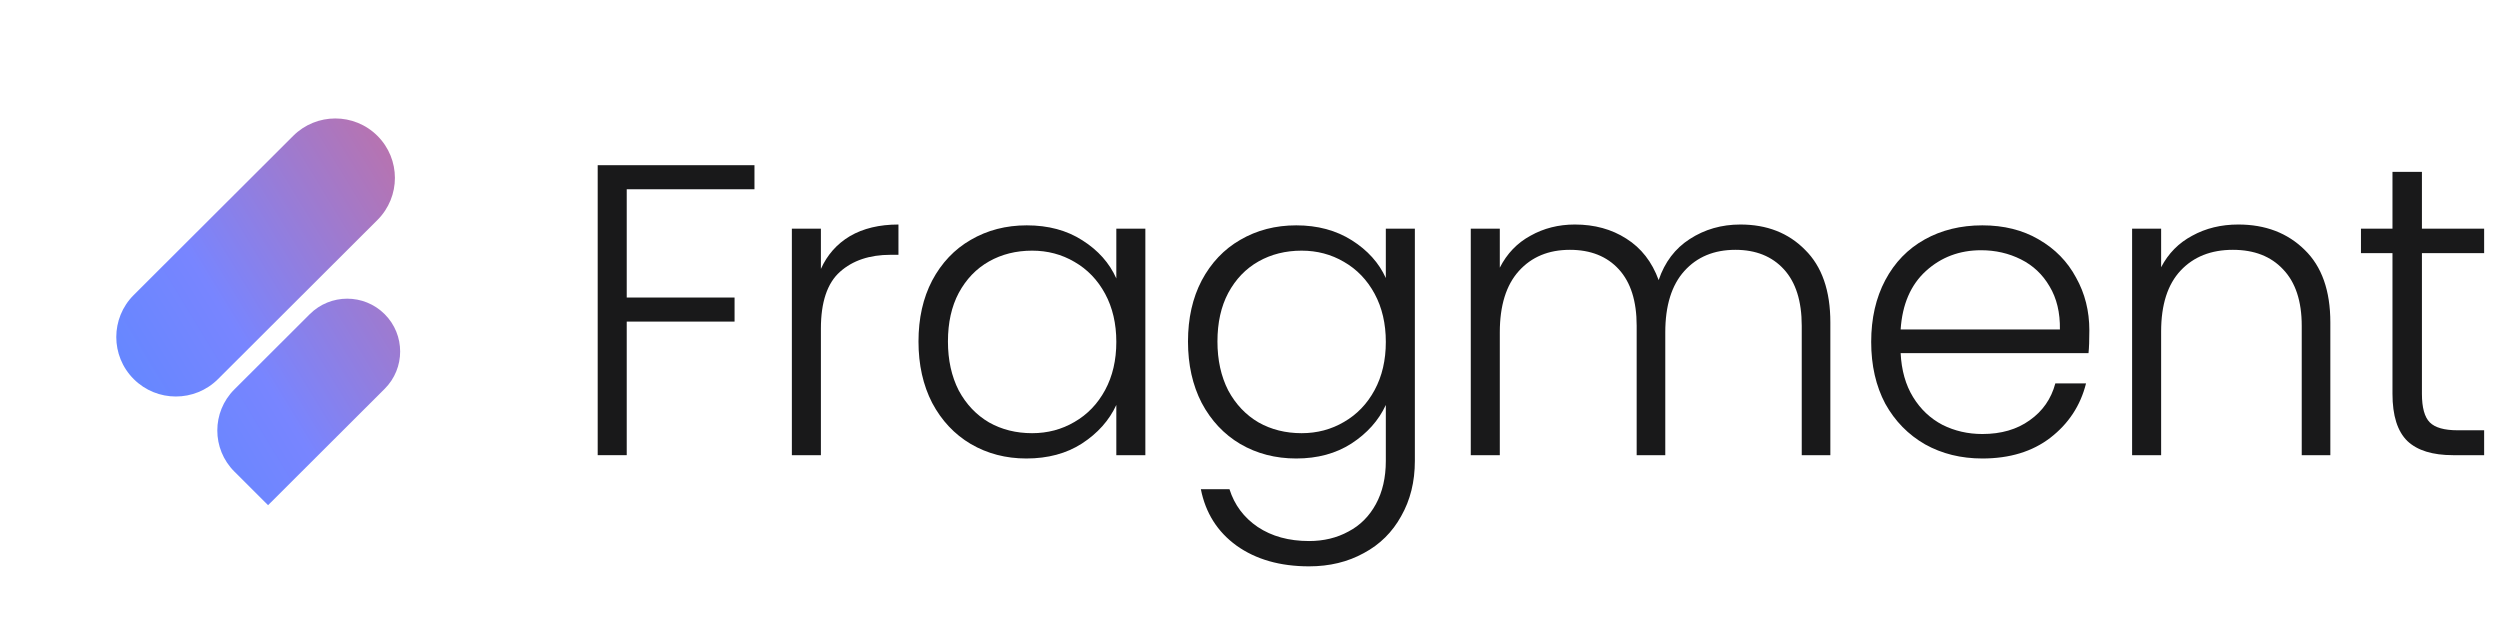 <svg width="2961" height="737" viewBox="0 0 2961 737" fill="none" xmlns="http://www.w3.org/2000/svg">
<path d="M158.395 448.996C130.835 421.493 130.835 376.903 158.395 349.401L347.262 160.93C374.822 133.427 419.507 133.427 447.067 160.93C474.627 188.432 474.627 233.023 447.067 260.525L258.2 448.996C230.64 476.499 185.956 476.499 158.395 448.996Z" fill="url(#paint0_linear_1_58)"/>
<path d="M277.574 558.512C250.652 531.647 250.652 488.089 277.574 461.223L366.905 372.079C391.391 347.645 431.091 347.645 455.577 372.079C480.063 396.514 480.063 436.131 455.577 460.565L317.499 598.354L277.574 558.512Z" fill="url(#paint1_linear_1_58)"/>
<path d="M893.595 195.66V224.157H742.297V352.395H870.016V380.893H742.297V539.102H707.911V195.66H893.595Z" fill="#19191A"/>
<path d="M972.271 318.493C979.803 301.788 991.265 288.849 1006.66 279.678C1022.38 270.506 1041.53 265.921 1064.13 265.921V301.788H1054.8C1029.91 301.788 1009.93 308.503 994.868 321.933C979.803 335.362 972.271 357.8 972.271 389.245V539.102H937.885V270.834H972.271V318.493Z" fill="#19191A"/>
<path d="M1087.86 404.477C1087.86 376.962 1093.26 352.887 1104.07 332.251C1115.2 311.287 1130.43 295.237 1149.75 284.1C1169.4 272.635 1191.51 266.903 1216.07 266.903C1241.61 266.903 1263.55 272.799 1281.89 284.591C1300.56 296.383 1313.99 311.451 1322.17 329.794V270.834H1356.56V539.102H1322.17V479.651C1313.66 497.994 1300.07 513.225 1281.4 525.345C1263.06 537.137 1241.12 543.033 1215.58 543.033C1191.34 543.033 1169.4 537.3 1149.75 525.836C1130.43 514.371 1115.2 498.158 1104.07 477.194C1093.26 456.23 1087.86 431.991 1087.86 404.477ZM1322.17 404.968C1322.17 383.349 1317.75 364.351 1308.91 347.973C1300.07 331.595 1287.95 318.985 1272.56 310.141C1257.5 301.297 1240.79 296.875 1222.45 296.875C1203.46 296.875 1186.43 301.133 1171.37 309.649C1156.3 318.166 1144.35 330.613 1135.51 346.991C1126.99 363.041 1122.74 382.203 1122.74 404.477C1122.74 426.423 1126.99 445.749 1135.51 462.454C1144.35 478.832 1156.3 491.443 1171.37 500.287C1186.43 508.803 1203.46 513.061 1222.45 513.061C1240.79 513.061 1257.5 508.639 1272.56 499.795C1287.95 490.951 1300.07 478.34 1308.91 461.963C1317.75 445.585 1322.17 426.587 1322.17 404.968Z" fill="#19191A"/>
<path d="M1535.27 266.903C1560.49 266.903 1582.43 272.799 1601.09 284.591C1619.76 296.383 1633.19 311.287 1641.37 329.303V270.834H1675.76V545.981C1675.76 570.547 1670.36 592.33 1659.55 611.328C1649.07 630.326 1634.33 644.902 1615.34 655.057C1596.35 665.538 1574.73 670.779 1550.5 670.779C1516.11 670.779 1487.46 662.59 1464.53 646.213C1441.94 629.835 1427.86 607.561 1422.29 579.391H1456.18C1462.08 598.062 1473.21 612.966 1489.59 624.103C1506.29 635.24 1526.59 640.808 1550.5 640.808C1567.85 640.808 1583.41 637.041 1597.16 629.507C1610.92 622.301 1621.73 611.492 1629.59 597.079C1637.44 582.667 1641.37 565.634 1641.37 545.981V479.651C1632.86 497.994 1619.27 513.225 1600.6 525.345C1582.26 537.137 1560.49 543.033 1535.27 543.033C1510.71 543.033 1488.6 537.3 1468.95 525.836C1449.63 514.371 1434.4 498.158 1423.27 477.194C1412.46 456.23 1407.06 431.991 1407.06 404.477C1407.06 376.962 1412.46 352.887 1423.27 332.251C1434.4 311.287 1449.63 295.237 1468.95 284.1C1488.6 272.635 1510.71 266.903 1535.27 266.903ZM1641.37 404.968C1641.37 383.349 1636.95 364.351 1628.11 347.973C1619.27 331.595 1607.15 318.985 1591.76 310.141C1576.7 301.297 1559.99 296.875 1541.66 296.875C1522.66 296.875 1505.63 301.133 1490.57 309.649C1475.5 318.166 1463.55 330.613 1454.71 346.991C1446.19 363.041 1441.94 382.203 1441.94 404.477C1441.94 426.423 1446.19 445.749 1454.71 462.454C1463.55 478.832 1475.5 491.443 1490.57 500.287C1505.63 508.803 1522.66 513.061 1541.66 513.061C1559.99 513.061 1576.7 508.639 1591.76 499.795C1607.15 490.951 1619.27 478.34 1628.11 461.963C1636.95 445.585 1641.37 426.587 1641.37 404.968Z" fill="#19191A"/>
<path d="M2061.28 265.921C2092.72 265.921 2118.26 275.911 2137.91 295.892C2157.88 315.545 2167.87 344.206 2167.87 381.875V539.102H2133.98V385.806C2133.98 356.653 2126.94 334.38 2112.86 318.985C2098.77 303.589 2079.62 295.892 2055.38 295.892C2030.17 295.892 2010.03 304.245 1994.96 320.95C1979.9 337.655 1972.36 361.894 1972.36 393.667V539.102H1938.47V385.806C1938.47 356.653 1931.43 334.38 1917.35 318.985C1903.27 303.589 1883.94 295.892 1859.38 295.892C1834.17 295.892 1814.03 304.245 1798.96 320.95C1783.9 337.655 1776.37 361.894 1776.37 393.667V539.102H1741.98V270.834H1776.37V317.019C1784.88 300.314 1797 287.703 1812.72 279.187C1828.44 270.343 1845.96 265.921 1865.28 265.921C1888.53 265.921 1908.83 271.489 1926.19 282.626C1943.87 293.763 1956.65 310.141 1964.51 331.759C1971.71 310.468 1983.99 294.254 2001.35 283.117C2019.03 271.653 2039.01 265.921 2061.28 265.921Z" fill="#19191A"/>
<path d="M2474.62 391.211C2474.62 403.003 2474.3 412.01 2473.64 418.234H2251.12C2252.1 438.542 2257.01 455.903 2265.85 470.315C2274.7 484.728 2286.32 495.701 2300.73 503.235C2315.14 510.441 2330.86 514.044 2347.89 514.044C2370.16 514.044 2388.82 508.639 2403.89 497.83C2419.28 487.021 2429.43 472.444 2434.34 454.101H2470.69C2464.14 480.306 2450.06 501.761 2428.45 518.466C2407.16 534.844 2380.31 543.033 2347.89 543.033C2322.67 543.033 2300.08 537.464 2280.1 526.327C2260.12 514.863 2244.4 498.813 2232.94 478.177C2221.81 457.213 2216.24 432.81 2216.24 404.968C2216.24 377.126 2221.81 352.723 2232.94 331.759C2244.08 310.796 2259.63 294.745 2279.61 283.609C2299.58 272.472 2322.34 266.903 2347.89 266.903C2373.43 266.903 2395.7 272.472 2414.69 283.609C2434.02 294.745 2448.75 309.813 2458.9 328.811C2469.38 347.482 2474.62 368.282 2474.62 391.211ZM2439.75 390.228C2440.07 370.247 2435.98 353.214 2427.47 339.129C2419.28 325.044 2407.98 314.399 2393.57 307.193C2379.16 299.986 2363.44 296.383 2346.41 296.383C2320.87 296.383 2299.09 304.572 2281.08 320.95C2263.07 337.328 2253.08 360.42 2251.12 390.228H2439.75Z" fill="#19191A"/>
<path d="M2651.01 265.921C2683.1 265.921 2709.3 275.911 2729.6 295.892C2749.91 315.545 2760.06 344.206 2760.06 381.875V539.102H2726.17V385.806C2726.17 356.653 2718.8 334.38 2704.06 318.985C2689.65 303.589 2669.84 295.892 2644.62 295.892C2618.75 295.892 2598.12 304.081 2582.73 320.459C2567.34 336.836 2559.64 360.912 2559.64 392.685V539.102H2525.26V270.834H2559.64V316.528C2568.16 300.15 2580.44 287.703 2596.48 279.187C2612.53 270.343 2630.7 265.921 2651.01 265.921Z" fill="#19191A"/>
<path d="M2868.53 299.823V466.385C2868.53 482.762 2871.64 494.063 2877.86 500.287C2884.09 506.51 2895.06 509.622 2910.77 509.622H2942.21V539.102H2905.37C2881.14 539.102 2863.13 533.534 2851.34 522.397C2839.55 510.932 2833.65 492.262 2833.65 466.385V299.823H2796.32V270.834H2833.65V203.521H2868.53V270.834H2942.21V299.823H2868.53Z" fill="#19191A"/>
<defs>
<linearGradient id="paint0_linear_1_58" x1="-89.149" y1="875.301" x2="848.84" y2="305.901" gradientUnits="userSpaceOnUse">
<stop stop-color="#2D8DFE"/>
<stop offset="0.515" stop-color="#7885FF"/>
<stop offset="1" stop-color="#F56262"/>
</linearGradient>
<linearGradient id="paint1_linear_1_58" x1="-89.149" y1="875.301" x2="848.84" y2="305.901" gradientUnits="userSpaceOnUse">
<stop stop-color="#2D8DFE"/>
<stop offset="0.515" stop-color="#7885FF"/>
<stop offset="1" stop-color="#F56262"/>
</linearGradient>
</defs>
</svg>
